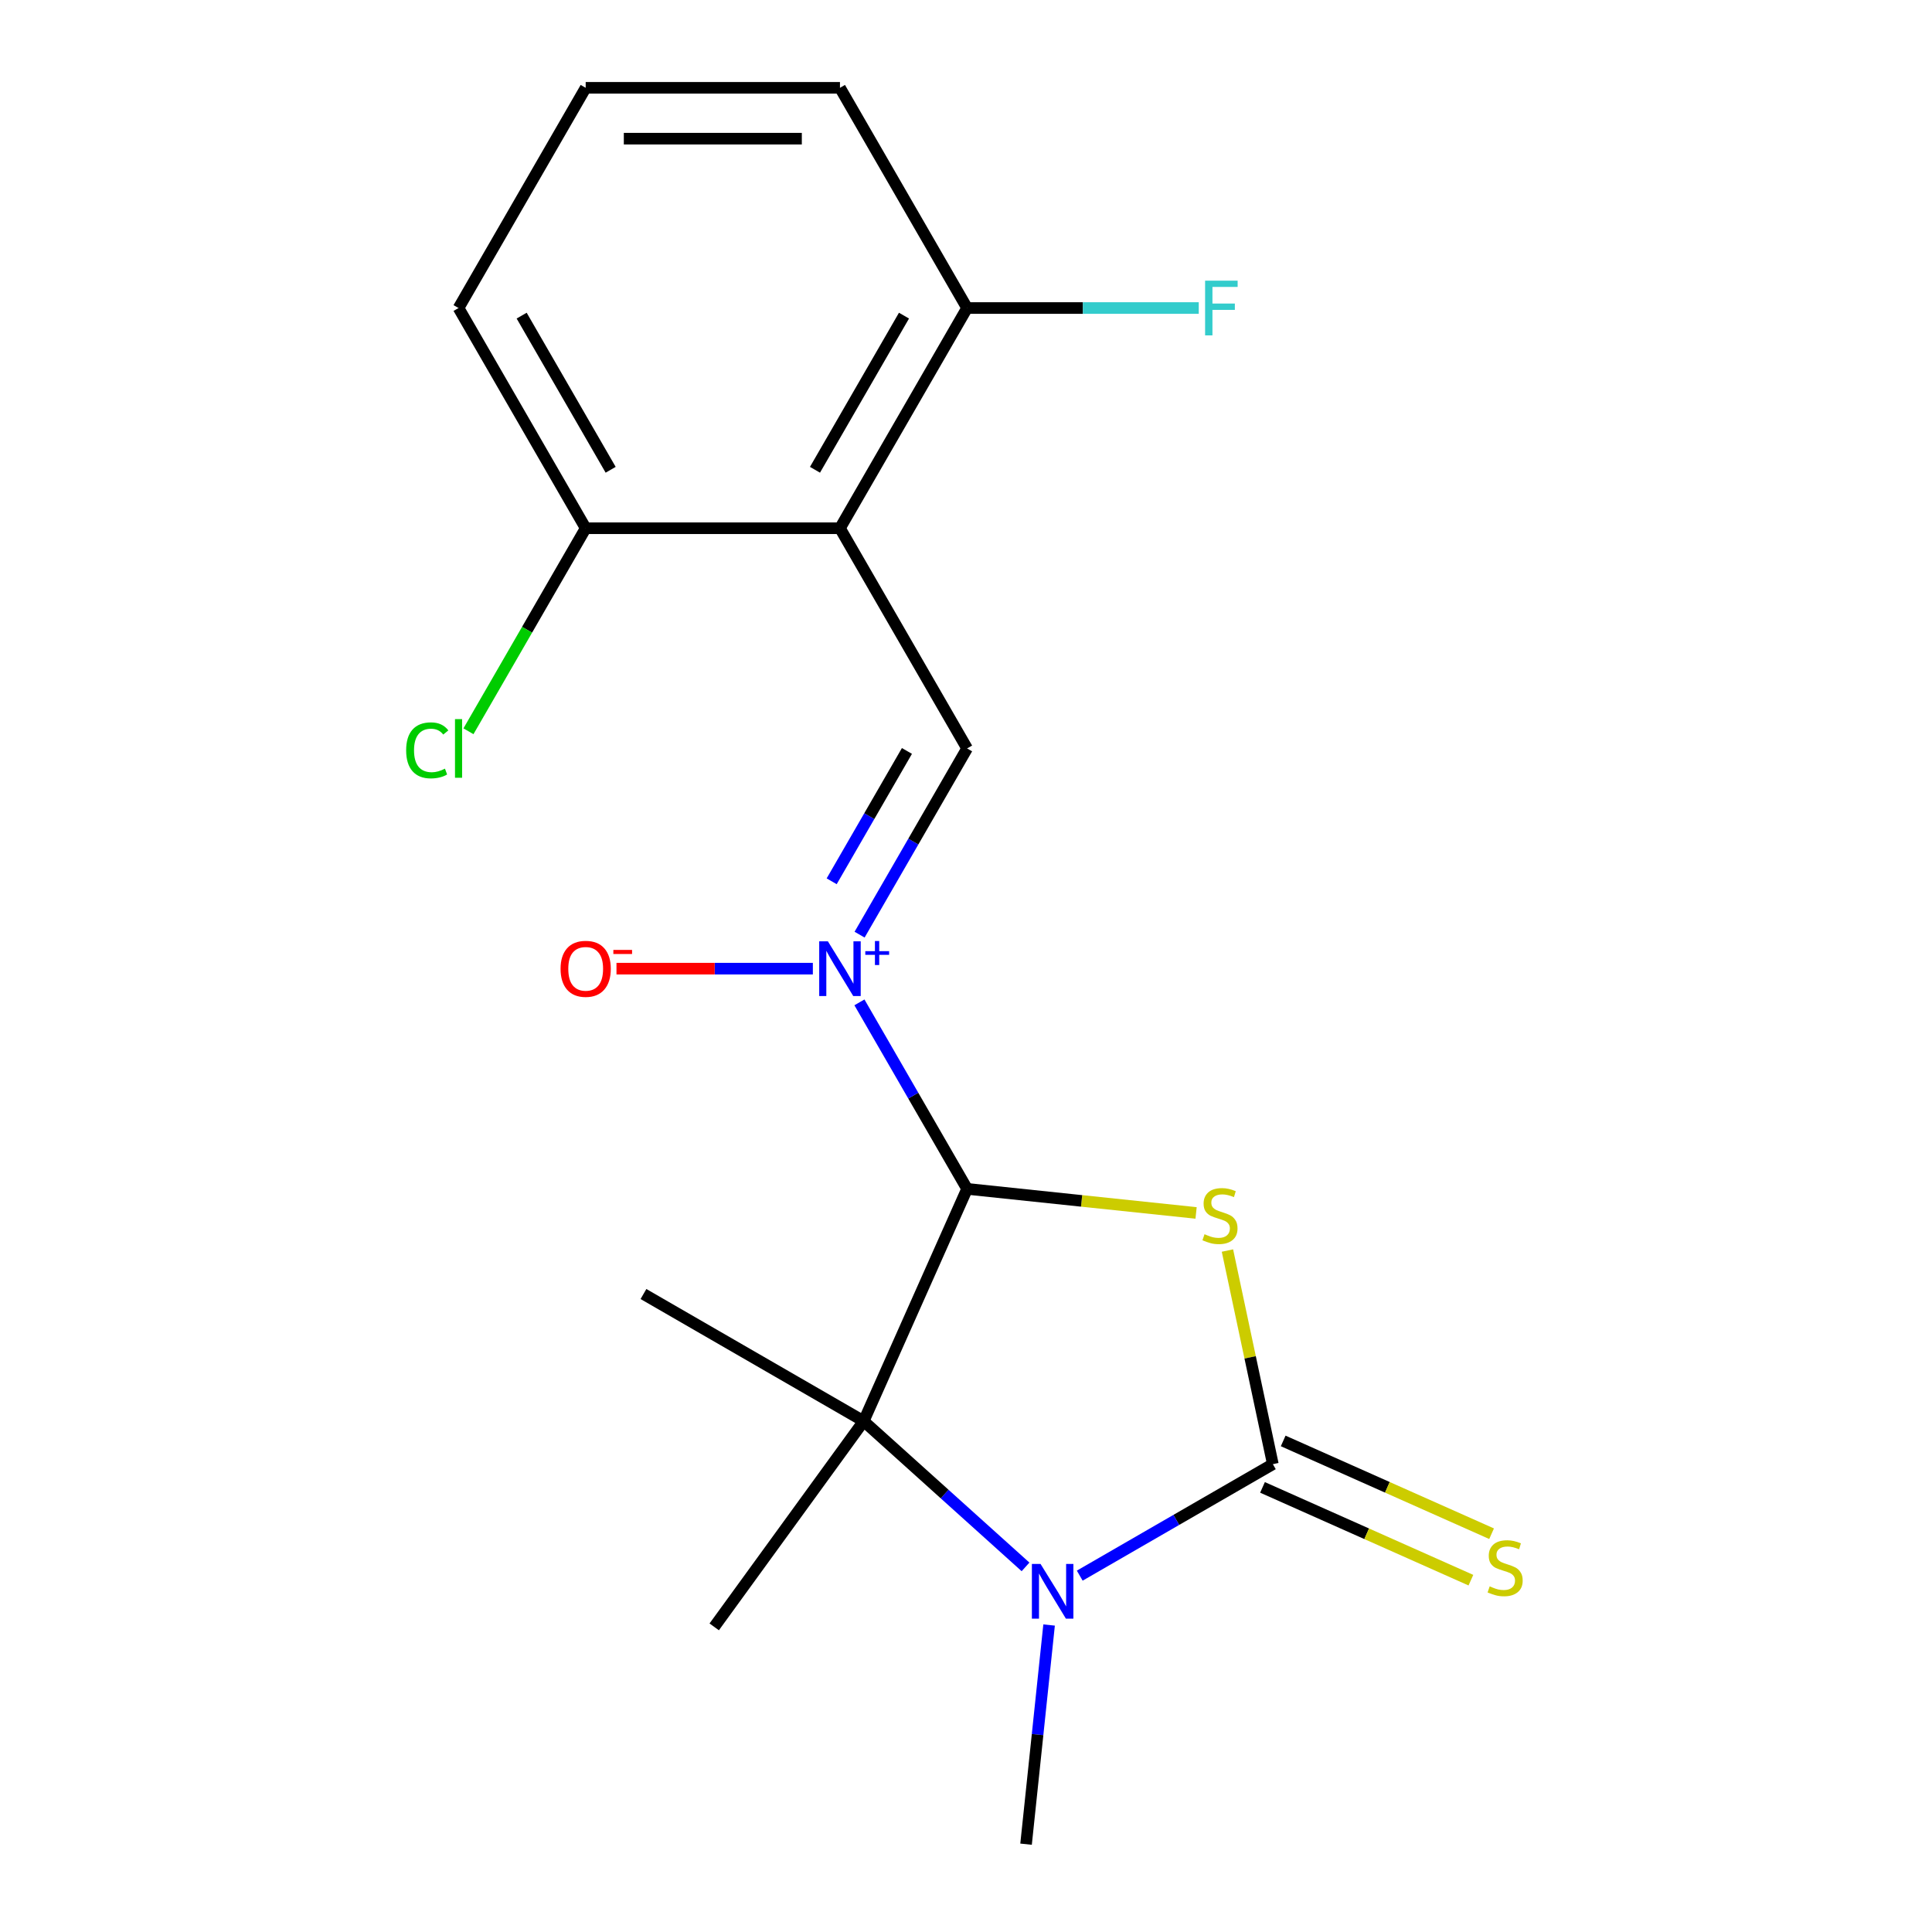<?xml version='1.0' encoding='iso-8859-1'?>
<svg version='1.1' baseProfile='full'
              xmlns='http://www.w3.org/2000/svg'
                      xmlns:rdkit='http://www.rdkit.org/xml'
                      xmlns:xlink='http://www.w3.org/1999/xlink'
                  xml:space='preserve'
width='1000px' height='1000px' viewBox='0 0 1000 1000'>
<!-- END OF HEADER -->
<rect style='opacity:1.0;fill:#FFFFFF;stroke:none' width='1000' height='1000' x='0' y='0'> </rect>
<path class='bond-0' d='M 619.089,627.811 L 559.828,621.582' style='fill:none;fill-rule:evenodd;stroke:#CCCC00;stroke-width:6px;stroke-linecap:butt;stroke-linejoin:miter;stroke-opacity:1' />
<path class='bond-0' d='M 559.828,621.582 L 500.568,615.354' style='fill:none;fill-rule:evenodd;stroke:#000000;stroke-width:6px;stroke-linecap:butt;stroke-linejoin:miter;stroke-opacity:1' />
<path class='bond-1' d='M 635.322,647.281 L 647.072,702.564' style='fill:none;fill-rule:evenodd;stroke:#CCCC00;stroke-width:6px;stroke-linecap:butt;stroke-linejoin:miter;stroke-opacity:1' />
<path class='bond-1' d='M 647.072,702.564 L 658.823,757.848' style='fill:none;fill-rule:evenodd;stroke:#000000;stroke-width:6px;stroke-linecap:butt;stroke-linejoin:miter;stroke-opacity:1' />
<path class='bond-2' d='M 500.568,615.354 L 472.702,567.089' style='fill:none;fill-rule:evenodd;stroke:#000000;stroke-width:6px;stroke-linecap:butt;stroke-linejoin:miter;stroke-opacity:1' />
<path class='bond-2' d='M 472.702,567.089 L 444.836,518.824' style='fill:none;fill-rule:evenodd;stroke:#0000FF;stroke-width:6px;stroke-linecap:butt;stroke-linejoin:miter;stroke-opacity:1' />
<path class='bond-4' d='M 500.568,615.354 L 447.036,735.588' style='fill:none;fill-rule:evenodd;stroke:#000000;stroke-width:6px;stroke-linecap:butt;stroke-linejoin:miter;stroke-opacity:1' />
<path class='bond-3' d='M 658.823,757.848 L 608.848,786.701' style='fill:none;fill-rule:evenodd;stroke:#000000;stroke-width:6px;stroke-linecap:butt;stroke-linejoin:miter;stroke-opacity:1' />
<path class='bond-3' d='M 608.848,786.701 L 558.874,815.553' style='fill:none;fill-rule:evenodd;stroke:#0000FF;stroke-width:6px;stroke-linecap:butt;stroke-linejoin:miter;stroke-opacity:1' />
<path class='bond-7' d='M 653.47,769.871 L 707.402,793.883' style='fill:none;fill-rule:evenodd;stroke:#000000;stroke-width:6px;stroke-linecap:butt;stroke-linejoin:miter;stroke-opacity:1' />
<path class='bond-7' d='M 707.402,793.883 L 761.334,817.895' style='fill:none;fill-rule:evenodd;stroke:#CCCC00;stroke-width:6px;stroke-linecap:butt;stroke-linejoin:miter;stroke-opacity:1' />
<path class='bond-7' d='M 664.176,745.824 L 718.108,769.836' style='fill:none;fill-rule:evenodd;stroke:#000000;stroke-width:6px;stroke-linecap:butt;stroke-linejoin:miter;stroke-opacity:1' />
<path class='bond-7' d='M 718.108,769.836 L 772.04,793.848' style='fill:none;fill-rule:evenodd;stroke:#CCCC00;stroke-width:6px;stroke-linecap:butt;stroke-linejoin:miter;stroke-opacity:1' />
<path class='bond-5' d='M 444.922,483.775 L 472.745,435.584' style='fill:none;fill-rule:evenodd;stroke:#0000FF;stroke-width:6px;stroke-linecap:butt;stroke-linejoin:miter;stroke-opacity:1' />
<path class='bond-5' d='M 472.745,435.584 L 500.568,387.394' style='fill:none;fill-rule:evenodd;stroke:#000000;stroke-width:6px;stroke-linecap:butt;stroke-linejoin:miter;stroke-opacity:1' />
<path class='bond-5' d='M 430.473,456.156 L 449.949,422.423' style='fill:none;fill-rule:evenodd;stroke:#0000FF;stroke-width:6px;stroke-linecap:butt;stroke-linejoin:miter;stroke-opacity:1' />
<path class='bond-5' d='M 449.949,422.423 L 469.425,388.69' style='fill:none;fill-rule:evenodd;stroke:#000000;stroke-width:6px;stroke-linecap:butt;stroke-linejoin:miter;stroke-opacity:1' />
<path class='bond-8' d='M 420.731,501.374 L 369.91,501.374' style='fill:none;fill-rule:evenodd;stroke:#0000FF;stroke-width:6px;stroke-linecap:butt;stroke-linejoin:miter;stroke-opacity:1' />
<path class='bond-8' d='M 369.91,501.374 L 319.089,501.374' style='fill:none;fill-rule:evenodd;stroke:#FF0000;stroke-width:6px;stroke-linecap:butt;stroke-linejoin:miter;stroke-opacity:1' />
<path class='bond-11' d='M 543.009,841.104 L 537.048,897.825' style='fill:none;fill-rule:evenodd;stroke:#0000FF;stroke-width:6px;stroke-linecap:butt;stroke-linejoin:miter;stroke-opacity:1' />
<path class='bond-11' d='M 537.048,897.825 L 531.086,954.545' style='fill:none;fill-rule:evenodd;stroke:#000000;stroke-width:6px;stroke-linecap:butt;stroke-linejoin:miter;stroke-opacity:1' />
<path class='bond-19' d='M 530.813,811.021 L 488.925,773.304' style='fill:none;fill-rule:evenodd;stroke:#0000FF;stroke-width:6px;stroke-linecap:butt;stroke-linejoin:miter;stroke-opacity:1' />
<path class='bond-19' d='M 488.925,773.304 L 447.036,735.588' style='fill:none;fill-rule:evenodd;stroke:#000000;stroke-width:6px;stroke-linecap:butt;stroke-linejoin:miter;stroke-opacity:1' />
<path class='bond-14' d='M 447.036,735.588 L 369.676,842.065' style='fill:none;fill-rule:evenodd;stroke:#000000;stroke-width:6px;stroke-linecap:butt;stroke-linejoin:miter;stroke-opacity:1' />
<path class='bond-15' d='M 447.036,735.588 L 333.056,669.782' style='fill:none;fill-rule:evenodd;stroke:#000000;stroke-width:6px;stroke-linecap:butt;stroke-linejoin:miter;stroke-opacity:1' />
<path class='bond-6' d='M 500.568,387.394 L 434.762,273.414' style='fill:none;fill-rule:evenodd;stroke:#000000;stroke-width:6px;stroke-linecap:butt;stroke-linejoin:miter;stroke-opacity:1' />
<path class='bond-9' d='M 434.762,273.414 L 500.568,159.434' style='fill:none;fill-rule:evenodd;stroke:#000000;stroke-width:6px;stroke-linecap:butt;stroke-linejoin:miter;stroke-opacity:1' />
<path class='bond-9' d='M 421.837,243.156 L 467.901,163.37' style='fill:none;fill-rule:evenodd;stroke:#000000;stroke-width:6px;stroke-linecap:butt;stroke-linejoin:miter;stroke-opacity:1' />
<path class='bond-10' d='M 434.762,273.414 L 303.149,273.414' style='fill:none;fill-rule:evenodd;stroke:#000000;stroke-width:6px;stroke-linecap:butt;stroke-linejoin:miter;stroke-opacity:1' />
<path class='bond-13' d='M 500.568,159.434 L 560.519,159.434' style='fill:none;fill-rule:evenodd;stroke:#000000;stroke-width:6px;stroke-linecap:butt;stroke-linejoin:miter;stroke-opacity:1' />
<path class='bond-13' d='M 560.519,159.434 L 620.47,159.434' style='fill:none;fill-rule:evenodd;stroke:#33CCCC;stroke-width:6px;stroke-linecap:butt;stroke-linejoin:miter;stroke-opacity:1' />
<path class='bond-17' d='M 500.568,159.434 L 434.762,45.455' style='fill:none;fill-rule:evenodd;stroke:#000000;stroke-width:6px;stroke-linecap:butt;stroke-linejoin:miter;stroke-opacity:1' />
<path class='bond-12' d='M 303.149,273.414 L 272.811,325.961' style='fill:none;fill-rule:evenodd;stroke:#000000;stroke-width:6px;stroke-linecap:butt;stroke-linejoin:miter;stroke-opacity:1' />
<path class='bond-12' d='M 272.811,325.961 L 242.473,378.508' style='fill:none;fill-rule:evenodd;stroke:#00CC00;stroke-width:6px;stroke-linecap:butt;stroke-linejoin:miter;stroke-opacity:1' />
<path class='bond-18' d='M 303.149,273.414 L 237.343,159.434' style='fill:none;fill-rule:evenodd;stroke:#000000;stroke-width:6px;stroke-linecap:butt;stroke-linejoin:miter;stroke-opacity:1' />
<path class='bond-18' d='M 316.074,243.156 L 270.01,163.37' style='fill:none;fill-rule:evenodd;stroke:#000000;stroke-width:6px;stroke-linecap:butt;stroke-linejoin:miter;stroke-opacity:1' />
<path class='bond-16' d='M 303.149,45.455 L 237.343,159.434' style='fill:none;fill-rule:evenodd;stroke:#000000;stroke-width:6px;stroke-linecap:butt;stroke-linejoin:miter;stroke-opacity:1' />
<path class='bond-20' d='M 303.149,45.455 L 434.762,45.455' style='fill:none;fill-rule:evenodd;stroke:#000000;stroke-width:6px;stroke-linecap:butt;stroke-linejoin:miter;stroke-opacity:1' />
<path class='bond-20' d='M 322.891,71.777 L 415.02,71.777' style='fill:none;fill-rule:evenodd;stroke:#000000;stroke-width:6px;stroke-linecap:butt;stroke-linejoin:miter;stroke-opacity:1' />
<path  class='atom-0' d='M 623.459 638.831
Q 623.779 638.951, 625.099 639.511
Q 626.419 640.071, 627.859 640.431
Q 629.339 640.751, 630.779 640.751
Q 633.459 640.751, 635.019 639.471
Q 636.579 638.151, 636.579 635.871
Q 636.579 634.311, 635.779 633.351
Q 635.019 632.391, 633.819 631.871
Q 632.619 631.351, 630.619 630.751
Q 628.099 629.991, 626.579 629.271
Q 625.099 628.551, 624.019 627.031
Q 622.979 625.511, 622.979 622.951
Q 622.979 619.391, 625.379 617.191
Q 627.819 614.991, 632.619 614.991
Q 635.899 614.991, 639.619 616.551
L 638.699 619.631
Q 635.299 618.231, 632.739 618.231
Q 629.979 618.231, 628.459 619.391
Q 626.939 620.511, 626.979 622.471
Q 626.979 623.991, 627.739 624.911
Q 628.539 625.831, 629.659 626.351
Q 630.819 626.871, 632.739 627.471
Q 635.299 628.271, 636.819 629.071
Q 638.339 629.871, 639.419 631.511
Q 640.539 633.111, 640.539 635.871
Q 640.539 639.791, 637.899 641.911
Q 635.299 643.991, 630.939 643.991
Q 628.419 643.991, 626.499 643.431
Q 624.619 642.911, 622.379 641.991
L 623.459 638.831
' fill='#CCCC00'/>
<path  class='atom-3' d='M 428.502 487.214
L 437.782 502.214
Q 438.702 503.694, 440.182 506.374
Q 441.662 509.054, 441.742 509.214
L 441.742 487.214
L 445.502 487.214
L 445.502 515.534
L 441.622 515.534
L 431.662 499.134
Q 430.502 497.214, 429.262 495.014
Q 428.062 492.814, 427.702 492.134
L 427.702 515.534
L 424.022 515.534
L 424.022 487.214
L 428.502 487.214
' fill='#0000FF'/>
<path  class='atom-3' d='M 447.878 492.319
L 452.867 492.319
L 452.867 487.065
L 455.085 487.065
L 455.085 492.319
L 460.206 492.319
L 460.206 494.22
L 455.085 494.22
L 455.085 499.5
L 452.867 499.5
L 452.867 494.22
L 447.878 494.22
L 447.878 492.319
' fill='#0000FF'/>
<path  class='atom-4' d='M 538.583 809.494
L 547.863 824.494
Q 548.783 825.974, 550.263 828.654
Q 551.743 831.334, 551.823 831.494
L 551.823 809.494
L 555.583 809.494
L 555.583 837.814
L 551.703 837.814
L 541.743 821.414
Q 540.583 819.494, 539.343 817.294
Q 538.143 815.094, 537.783 814.414
L 537.783 837.814
L 534.103 837.814
L 534.103 809.494
L 538.583 809.494
' fill='#0000FF'/>
<path  class='atom-8' d='M 771.057 821.099
Q 771.377 821.219, 772.697 821.779
Q 774.017 822.339, 775.457 822.699
Q 776.937 823.019, 778.377 823.019
Q 781.057 823.019, 782.617 821.739
Q 784.177 820.419, 784.177 818.139
Q 784.177 816.579, 783.377 815.619
Q 782.617 814.659, 781.417 814.139
Q 780.217 813.619, 778.217 813.019
Q 775.697 812.259, 774.177 811.539
Q 772.697 810.819, 771.617 809.299
Q 770.577 807.779, 770.577 805.219
Q 770.577 801.659, 772.977 799.459
Q 775.417 797.259, 780.217 797.259
Q 783.497 797.259, 787.217 798.819
L 786.297 801.899
Q 782.897 800.499, 780.337 800.499
Q 777.577 800.499, 776.057 801.659
Q 774.537 802.779, 774.577 804.739
Q 774.577 806.259, 775.337 807.179
Q 776.137 808.099, 777.257 808.619
Q 778.417 809.139, 780.337 809.739
Q 782.897 810.539, 784.417 811.339
Q 785.937 812.139, 787.017 813.779
Q 788.137 815.379, 788.137 818.139
Q 788.137 822.059, 785.497 824.179
Q 782.897 826.259, 778.537 826.259
Q 776.017 826.259, 774.097 825.699
Q 772.217 825.179, 769.977 824.259
L 771.057 821.099
' fill='#CCCC00'/>
<path  class='atom-9' d='M 290.149 501.454
Q 290.149 494.654, 293.509 490.854
Q 296.869 487.054, 303.149 487.054
Q 309.429 487.054, 312.789 490.854
Q 316.149 494.654, 316.149 501.454
Q 316.149 508.334, 312.749 512.254
Q 309.349 516.134, 303.149 516.134
Q 296.909 516.134, 293.509 512.254
Q 290.149 508.374, 290.149 501.454
M 303.149 512.934
Q 307.469 512.934, 309.789 510.054
Q 312.149 507.134, 312.149 501.454
Q 312.149 495.894, 309.789 493.094
Q 307.469 490.254, 303.149 490.254
Q 298.829 490.254, 296.469 493.054
Q 294.149 495.854, 294.149 501.454
Q 294.149 507.174, 296.469 510.054
Q 298.829 512.934, 303.149 512.934
' fill='#FF0000'/>
<path  class='atom-9' d='M 317.469 491.676
L 327.158 491.676
L 327.158 493.788
L 317.469 493.788
L 317.469 491.676
' fill='#FF0000'/>
<path  class='atom-13' d='M 210.223 388.374
Q 210.223 381.334, 213.503 377.654
Q 216.823 373.934, 223.103 373.934
Q 228.943 373.934, 232.063 378.054
L 229.423 380.214
Q 227.143 377.214, 223.103 377.214
Q 218.823 377.214, 216.543 380.094
Q 214.303 382.934, 214.303 388.374
Q 214.303 393.974, 216.623 396.854
Q 218.983 399.734, 223.543 399.734
Q 226.663 399.734, 230.303 397.854
L 231.423 400.854
Q 229.943 401.814, 227.703 402.374
Q 225.463 402.934, 222.983 402.934
Q 216.823 402.934, 213.503 399.174
Q 210.223 395.414, 210.223 388.374
' fill='#00CC00'/>
<path  class='atom-13' d='M 235.503 372.214
L 239.183 372.214
L 239.183 402.574
L 235.503 402.574
L 235.503 372.214
' fill='#00CC00'/>
<path  class='atom-14' d='M 623.76 145.274
L 640.6 145.274
L 640.6 148.514
L 627.56 148.514
L 627.56 157.114
L 639.16 157.114
L 639.16 160.394
L 627.56 160.394
L 627.56 173.594
L 623.76 173.594
L 623.76 145.274
' fill='#33CCCC'/>
</svg>
